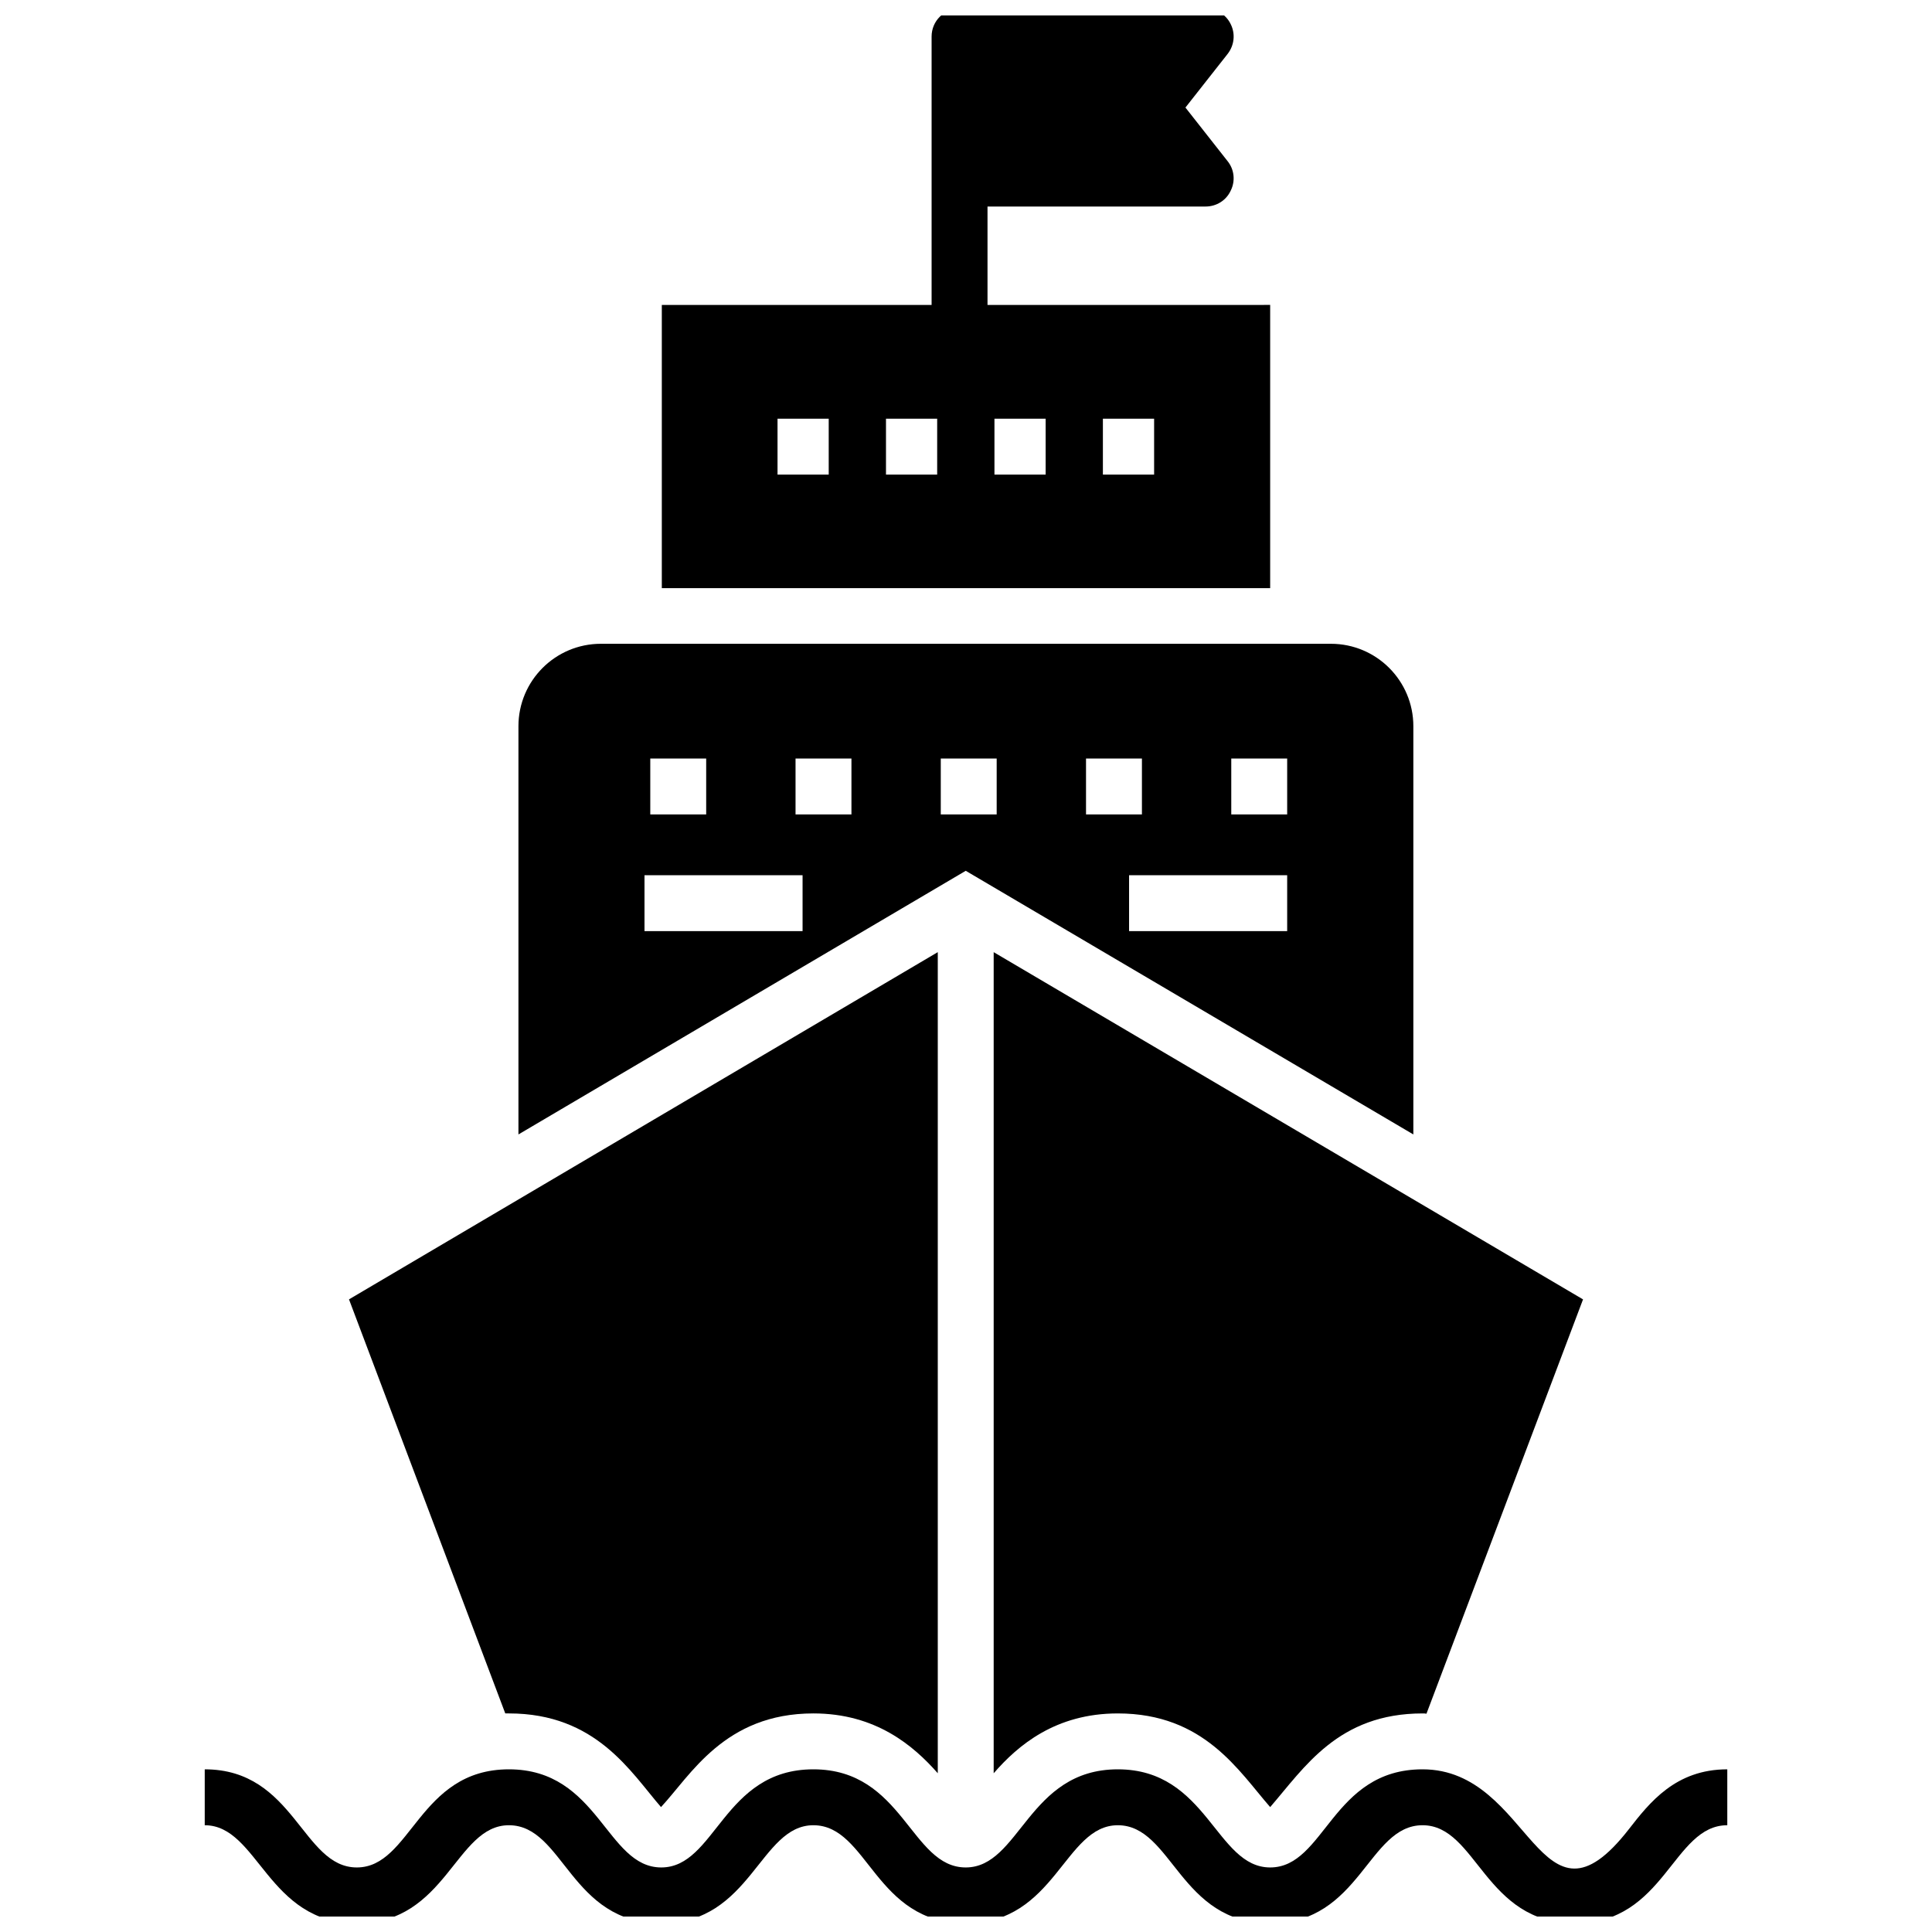 <?xml version="1.0" encoding="UTF-8"?>
<!-- Uploaded to: SVG Repo, www.svgrepo.com, Generator: SVG Repo Mixer Tools -->
<svg width="800px" height="800px" version="1.1" viewBox="144 144 512 512" xmlns="http://www.w3.org/2000/svg">
 <defs>
  <clipPath id="b">
   <path d="m198 612h404v39.902h-404z"/>
  </clipPath>
  <clipPath id="a">
   <path d="m319 148.09h162v151.91h-162z"/>
  </clipPath>
 </defs>
 <path d="m496.7 314.61h-193.46c-12.066 0-21.848 9.781-21.848 21.848v108.18l118.54-69.867 118.62 69.867v-108.18c0-12.066-9.781-21.848-21.848-21.848zm-180.37 30.406h14.816v14.816h-14.816zm40.359 45.742h-41.891v-14.816h41.891zm12.953-30.922h-14.816v-14.816h14.816zm38.488 0h-14.816v-14.816h14.816zm23.676-14.82h14.816v14.816h-14.816zm53.309 45.742h-41.898v-14.816h41.898zm0-30.922h-14.816v-14.816h14.816z"/>
 <g clip-path="url(#b)">
  <path d="m601.75 612.89v14.816c-14.492 0-16.422 26.004-40.379 26.004-24.008 0-25.941-26.004-40.379-26.004-14.492 0-16.422 26.004-40.379 26.004-24.023 0-25.898-26.004-40.379-26.004-14.223 0-16.43 26.004-40.305 26.004-24.156 0-25.812-26.004-40.379-26.004-14.223 0-16.43 26.004-40.305 26.004-24.156 0-25.812-26.004-40.379-26.004-14.227 0-16.43 26.004-40.305 26.004-23.711 0-26.082-26.004-40.305-26.004v-14.816c23.82 0 25.836 26.004 40.305 26.004 14.465 0 16.367-26.004 40.305-26.004 23.855 0 25.801 26.004 40.379 26.004 14.473 0 16.383-26.004 40.305-26.004 23.855 0 25.801 26.004 40.379 26.004 14.418 0 16.484-26.004 40.305-26.004 23.781 0 25.984 26.004 40.379 26.004 14.555 0 16.309-26.004 40.379-26.004 29.02 0 30.855 46.484 54.68 15.855 5.481-7.039 12.371-15.855 26.078-15.855z"/>
 </g>
 <g clip-path="url(#a)">
  <path d="m405.7 224.81v-26.078h57.789c2.891 0 5.484-1.629 6.668-4.223 1.258-2.519 0.965-5.559-0.816-7.781l-11.188-14.227 11.191-14.223c1.777-2.297 2.074-5.336 0.816-7.852-1.184-2.519-3.777-4.148-6.668-4.148h-65.199c-4.074 0-7.41 3.262-7.41 7.41v71.125h-71.496v75.055h161.22v-75.059zm-42.082 44.969h-13.566v-14.816h13.566zm28.742 0h-13.566v-14.816h13.566zm28.746 0h-13.566v-14.816h13.566zm28.746 0h-13.574v-14.816h13.574z"/>
 </g>
 <path d="m563.52 488.35-41.492 109.8c-0.297-0.074-0.668-0.074-1.039-0.074-22.355 0-31.301 14.336-40.379 24.82-8.332-9.52-17.469-24.82-40.379-24.82-16.523 0-26.449 8.445-32.895 15.855v-217.6z"/>
 <path d="m392.52 396.33v217.6c-6.445-7.336-16.449-15.855-32.969-15.855-23.543 0-32.551 16.434-40.379 24.82-8.043-9.281-17.164-24.82-40.305-24.82h-0.965l-41.414-109.73z"/>
</svg>